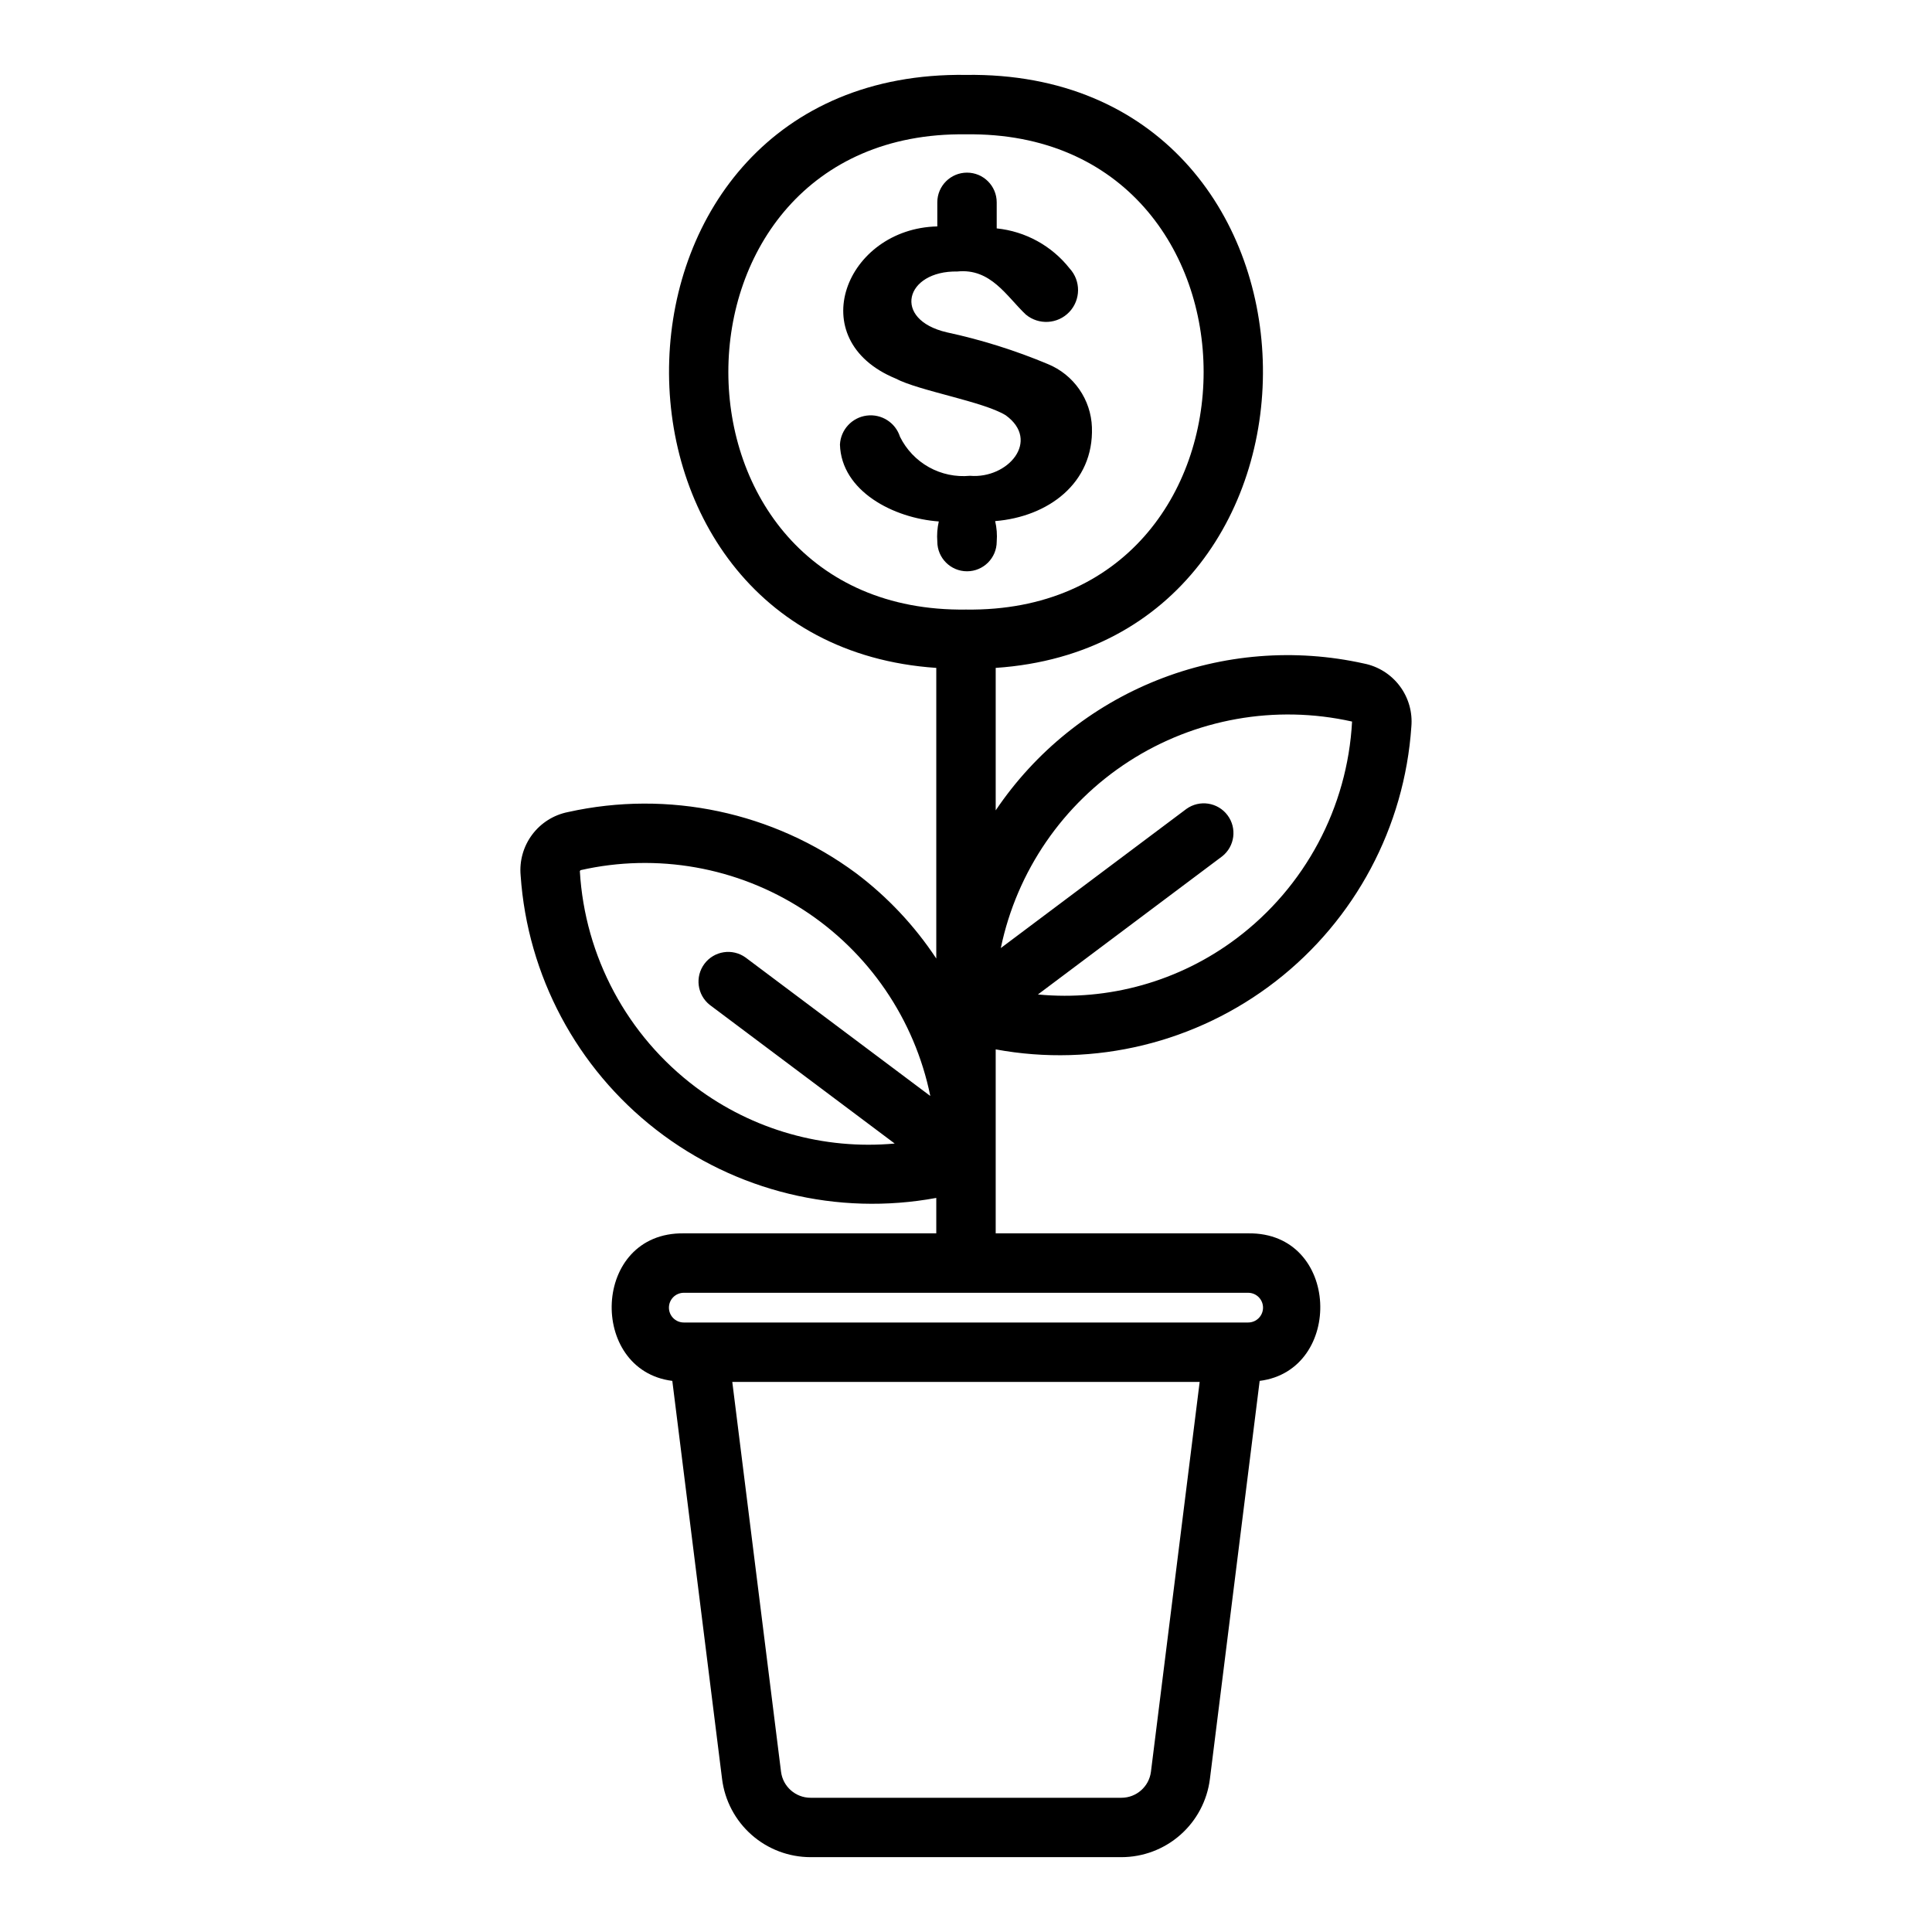 <?xml version="1.0" encoding="UTF-8"?>
<!-- Uploaded to: ICON Repo, www.svgrepo.com, Generator: ICON Repo Mixer Tools -->
<svg fill="#000000" width="800px" height="800px" version="1.1" viewBox="144 144 512 512" xmlns="http://www.w3.org/2000/svg">
 <path d="m474.78 470.85h-66.91v-48.754c26.188 4.836 53.195-1.734 74.234-18.066 21.039-16.328 34.105-40.859 35.918-67.43 0.344-3.848-0.746-7.691-3.066-10.785-2.32-3.094-5.699-5.223-9.492-5.973-18.293-4.07-37.391-2.535-54.797 4.406-17.41 6.938-32.324 18.965-42.797 34.504v-37.754c96.973-6.535 94.379-158.52-7.863-157.15-102.26-1.387-104.86 150.6-7.883 157.15v77.023-0.004c-5.742-8.691-12.934-16.34-21.254-22.609-21.895-16.203-49.746-22.117-76.336-16.207-3.793 0.754-7.176 2.879-9.492 5.973-2.32 3.094-3.414 6.938-3.07 10.789 1.812 26.57 14.879 51.102 35.918 67.43 21.039 16.332 48.047 22.902 74.234 18.066v9.391h-66.91c-24.441-0.344-25.426 36.293-3.043 39.098l13.191 105.53c0.719 5.707 3.496 10.957 7.809 14.766 4.312 3.809 9.867 5.914 15.621 5.922h82.41c5.754-0.008 11.309-2.113 15.621-5.922 4.312-3.809 7.09-9.059 7.812-14.766l13.191-105.53c22.367-2.801 21.406-39.441-3.047-39.098zm27.527-135.63h0.004c-1.215 22.766-12.449 43.824-30.68 57.512-15.062 11.32-33.812 16.605-52.574 14.816l48.805-36.59h0.004c3.367-2.641 4.008-7.488 1.441-10.914-2.566-3.426-7.402-4.172-10.883-1.68l-49.199 36.883c4.242-20.383 16.484-38.211 33.98-49.496 17.496-11.281 38.789-15.074 59.105-10.531zm-102.31-155.62c83.969-1.141 83.969 127.07 0.004 125.94-83.977 1.141-83.973-127.07-0.004-125.94zm-71.637 252.5c-18.148-13.645-29.375-34.582-30.695-57.25l0.184-0.246c20.246-4.59 41.488-0.828 58.93 10.43 17.441 11.262 29.609 29.074 33.762 49.414l-48.973-36.711c-3.481-2.492-8.312-1.746-10.883 1.68-2.566 3.426-1.926 8.273 1.441 10.914l48.98 36.719c-18.828 1.719-37.621-3.609-52.746-14.949zm-3.148 54.504h149.57-0.004c2.176 0 3.938 1.762 3.938 3.938 0 2.172-1.762 3.934-3.938 3.934h-149.57 0.004c-2.176 0-3.938-1.762-3.938-3.934 0-2.176 1.762-3.938 3.938-3.938zm123.8 126.93c-0.5 3.934-3.844 6.887-7.812 6.894h-82.41c-3.965-0.008-7.312-2.961-7.809-6.894l-12.918-103.31h123.86zm-15.641-356.28c0.516 14.824-11.645 23.711-25.645 24.844 0.418 1.777 0.559 3.609 0.414 5.426 0 4.348-3.523 7.875-7.871 7.875-4.348 0-7.871-3.527-7.871-7.875-0.141-1.785-0.008-3.586 0.391-5.332-11.973-0.859-25.816-8-26.195-20.375 0.199-3.938 3.184-7.172 7.094-7.68 3.91-0.508 7.625 1.855 8.82 5.613 1.68 3.398 4.352 6.211 7.66 8.059 3.312 1.848 7.109 2.644 10.883 2.285 10.078 0.852 18.793-9.309 9.457-16.051-5.992-3.664-22.953-6.445-29.176-9.734-24.934-10.312-13.172-39.746 11.062-40.305v-6.379c0-4.348 3.523-7.871 7.871-7.871 4.348 0 7.871 3.523 7.871 7.871v6.906c7.625 0.781 14.602 4.617 19.344 10.637 2.996 3.273 2.945 8.312-0.117 11.527-3.062 3.215-8.09 3.508-11.508 0.672-5.106-4.82-9.266-12.328-18.16-11.414-13.852-0.234-17.344 12.738-2.781 16.121 9.172 1.973 18.141 4.793 26.793 8.418 3.352 1.379 6.234 3.691 8.301 6.664 2.07 2.973 3.238 6.481 3.363 10.098z"/>
</svg>